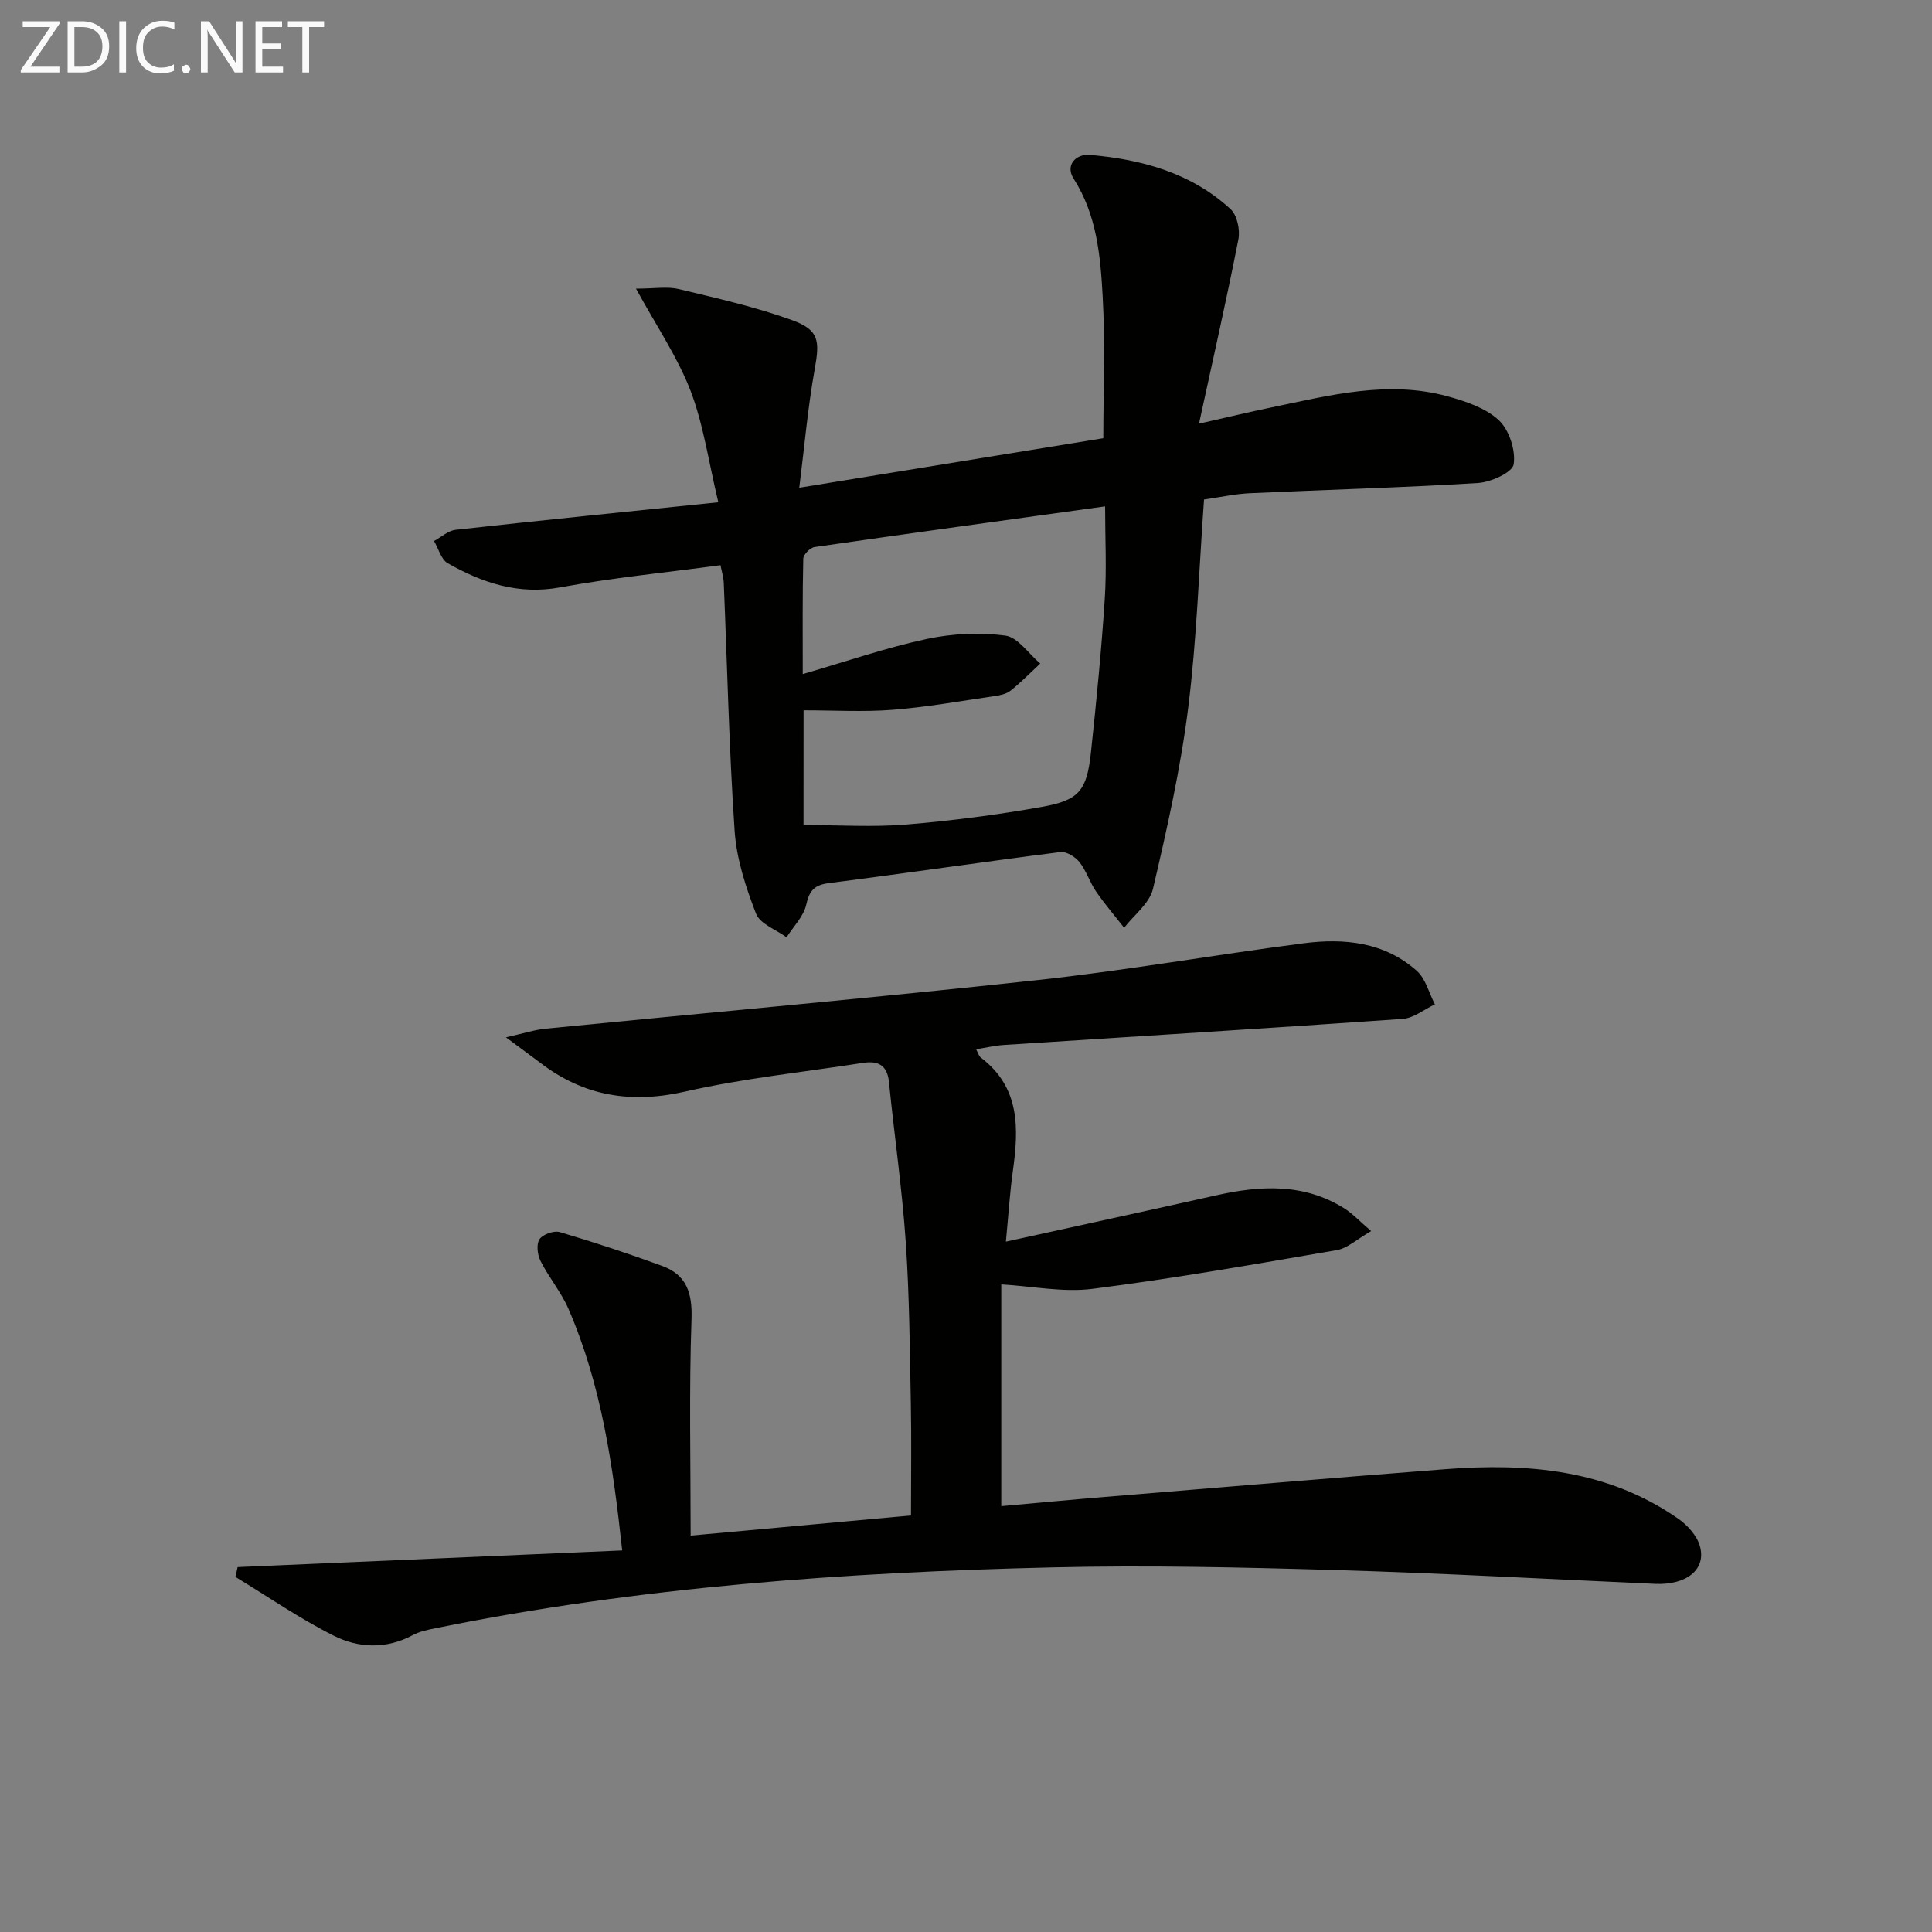 <svg enable-background="new 0 0 400 400" viewBox="0 0 400 400" xmlns="http://www.w3.org/2000/svg"><rect x="0" y="0" width="400" height="400" fill="#808080" stroke="none"/><path d="m104.75 214.77c3.59-.8 5.91-1.57 8.27-1.8 33.88-3.35 67.79-6.37 101.64-10.04 18.46-2 36.79-5.24 55.22-7.63 8.43-1.1 16.76-.26 23.46 5.71 1.84 1.64 2.52 4.58 3.74 6.93-2.22 1.04-4.38 2.85-6.66 3.01-27.54 1.93-55.09 3.61-82.63 5.4-1.81.12-3.59.55-5.69.89.37.68.54 1.4.98 1.73 8.16 6.19 7.85 14.7 6.61 23.55-.63 4.53-.91 9.12-1.43 14.55 15.13-3.33 29.34-6.41 43.53-9.59 9.15-2.05 18.13-2.55 26.49 2.67 1.74 1.09 3.18 2.66 5.6 4.73-2.95 1.69-4.89 3.56-7.09 3.94-16.82 2.9-33.65 5.86-50.58 8.02-6.1.78-12.48-.55-18.91-.92v45.91c7.3-.65 14.34-1.32 21.39-1.9 23.51-1.94 47.02-3.93 70.54-5.75 17.06-1.32 33.64.08 48.24 10.26 1.91 1.33 3.84 3.48 4.46 5.62 1.41 4.87-2.75 8.16-9.29 7.86-22.09-.98-44.17-2.22-66.27-2.86-19.46-.57-38.95-1.01-58.41-.55-42.89 1.01-85.62 4.02-127.78 12.59-1.62.33-3.31.67-4.74 1.44-5.47 2.94-11.22 2.69-16.35.11-7.05-3.54-13.59-8.07-20.35-12.17.15-.68.31-1.35.46-2.03 26.44-1.14 52.88-2.29 79.62-3.45-1.91-17.61-4.31-34.33-11.14-50.04-1.51-3.47-4.05-6.47-5.76-9.87-.65-1.28-.91-3.47-.23-4.51.67-1.02 2.99-1.85 4.2-1.49 7.14 2.11 14.22 4.45 21.21 7.01 5.05 1.85 6.26 5.59 6.07 11.05-.52 14.73-.18 29.49-.18 44.78 15.34-1.4 30.14-2.75 45.62-4.17 0-7.93.12-15.55-.03-23.16-.22-11.14-.29-22.31-1.05-33.42-.76-11.08-2.37-22.09-3.48-33.15-.35-3.54-2.27-4.46-5.39-3.97-12.29 1.91-24.73 3.19-36.83 5.94-11.25 2.55-21.03.94-30.06-6.03-1.95-1.47-3.92-2.89-7.02-5.2z" fill="#010100"/><path d="m148.72 103.99c-2.04-8.5-3.08-16.13-5.77-23.13-2.68-6.96-7.01-13.29-11.27-21.1 3.88 0 6.5-.48 8.86.09 7.87 1.89 15.82 3.68 23.41 6.42 5.67 2.04 5.78 4.29 4.73 10.15-1.42 7.88-2.11 15.89-3.2 24.56 21.92-3.57 42.36-6.9 62.95-10.25 0-9.83.41-19.61-.13-29.34-.47-8.4-1.2-16.86-6.01-24.39-1.83-2.86.53-5.18 3.37-4.93 10.74.93 20.97 3.72 29.13 11.24 1.35 1.25 1.99 4.29 1.61 6.23-2.42 12.34-5.21 24.6-8.16 38.18 5.91-1.33 10.44-2.43 15-3.37 12.03-2.49 24.08-5.67 36.41-2.31 3.77 1.03 7.92 2.41 10.66 4.96 2.15 2.01 3.52 6.22 3.08 9.13-.25 1.68-4.72 3.71-7.4 3.87-15.75.97-31.54 1.39-47.31 2.12-2.96.14-5.9.8-9.4 1.3-1.04 14.42-1.49 28.87-3.28 43.15-1.58 12.6-4.39 25.08-7.29 37.46-.7 2.99-3.91 5.39-5.97 8.06-1.95-2.5-4.03-4.92-5.82-7.53-1.31-1.91-2-4.27-3.42-6.06-.87-1.1-2.71-2.25-3.96-2.09-15.97 2.03-31.91 4.38-47.88 6.42-3.04.39-4.08 1.51-4.74 4.48-.54 2.43-2.65 4.51-4.07 6.75-2.18-1.6-5.5-2.77-6.32-4.89-2.12-5.47-4.03-11.3-4.43-17.1-1.16-17.08-1.53-34.22-2.25-51.34-.05-1.27-.46-2.53-.68-3.71-11.31 1.52-22.33 2.6-33.19 4.59-8.66 1.59-16.1-.93-23.28-5-1.37-.78-1.91-3.03-2.84-4.6 1.49-.8 2.91-2.15 4.47-2.32 17.63-1.96 35.27-3.73 54.39-5.7zm17.64 66.83c7.38 0 14.37.46 21.26-.11 9.41-.78 18.82-2 28.12-3.66 7.74-1.38 9.28-3.39 10.13-11.3 1.13-10.56 2.17-21.14 2.86-31.74.41-6.25.07-12.54.07-19.17-20.38 2.82-40.28 5.55-60.15 8.42-.91.13-2.32 1.55-2.34 2.4-.18 7.58-.11 15.17-.11 23.9 9.21-2.67 17.35-5.49 25.72-7.28 5.25-1.12 10.91-1.39 16.21-.69 2.62.35 4.84 3.77 7.24 5.79-2.03 1.89-3.98 3.88-6.14 5.61-.85.68-2.14.96-3.27 1.12-7.05 1.03-14.08 2.29-21.17 2.85-6.05.47-12.17.1-18.42.1-.01 8.56-.01 16.34-.01 23.76z" fill="#010100"/><g fill="#fafafa"><path d="m12.4 4.8-6.1 9h6v1.2h-8v-.5l6.1-8.9h-5.7v-1.2h7.6v.4z"/><path d="m14 15v-10.6h3c1.6 0 2.9.5 4 1.4s1.6 2.2 1.6 3.8-.5 3-1.6 3.9-2.4 1.5-4 1.5zm1.4-9.4v8.2h1.6c1.3 0 2.4-.4 3.1-1.1s1.1-1.8 1.1-3.1-.4-2.3-1.2-3-1.8-1-3.1-1z"/><path d="m26.1 4.4v10.6h-1.4v-10.6z"/><path d="m36.1 14.6c-.8.4-1.8.6-2.9.6-1.5 0-2.7-.5-3.6-1.4s-1.4-2.2-1.4-3.8c0-1.7.5-3.1 1.5-4.1s2.3-1.6 3.9-1.6c1 0 1.8.1 2.5.4v1.4c-.8-.4-1.6-.6-2.5-.6-1.2 0-2.1.4-2.9 1.2s-1.1 1.8-1.1 3.2c0 1.3.3 2.3 1 3s1.6 1.1 2.7 1.1c1 0 2-.2 2.7-.7v1.3z"/><path d="m37.6 14.3c0-.2.1-.5.3-.6s.4-.3.6-.3c.3 0 .5.1.6.3s.3.4.3.6-.1.4-.3.6-.4.3-.6.3c-.3 0-.5-.1-.6-.3s-.3-.4-.3-.6z"/><path d="m50.2 15h-1.6l-5.3-8.2c-.2-.2-.3-.5-.4-.7 0 .2.1.7.1 1.5v7.4h-1.4v-10.6h1.7l5.2 8.1c.2.4.4.6.4.7 0-.3-.1-.8-.1-1.5v-7.3h1.4z"/><path d="m58.6 15h-5.7v-10.6h5.5v1.2h-4.1v3.4h3.8v1.2h-3.8v3.6h4.3z"/><path d="m67.1 5.6h-3.1v9.4h-1.4v-9.4h-3v-1.2h7.5z"/></g></svg>
